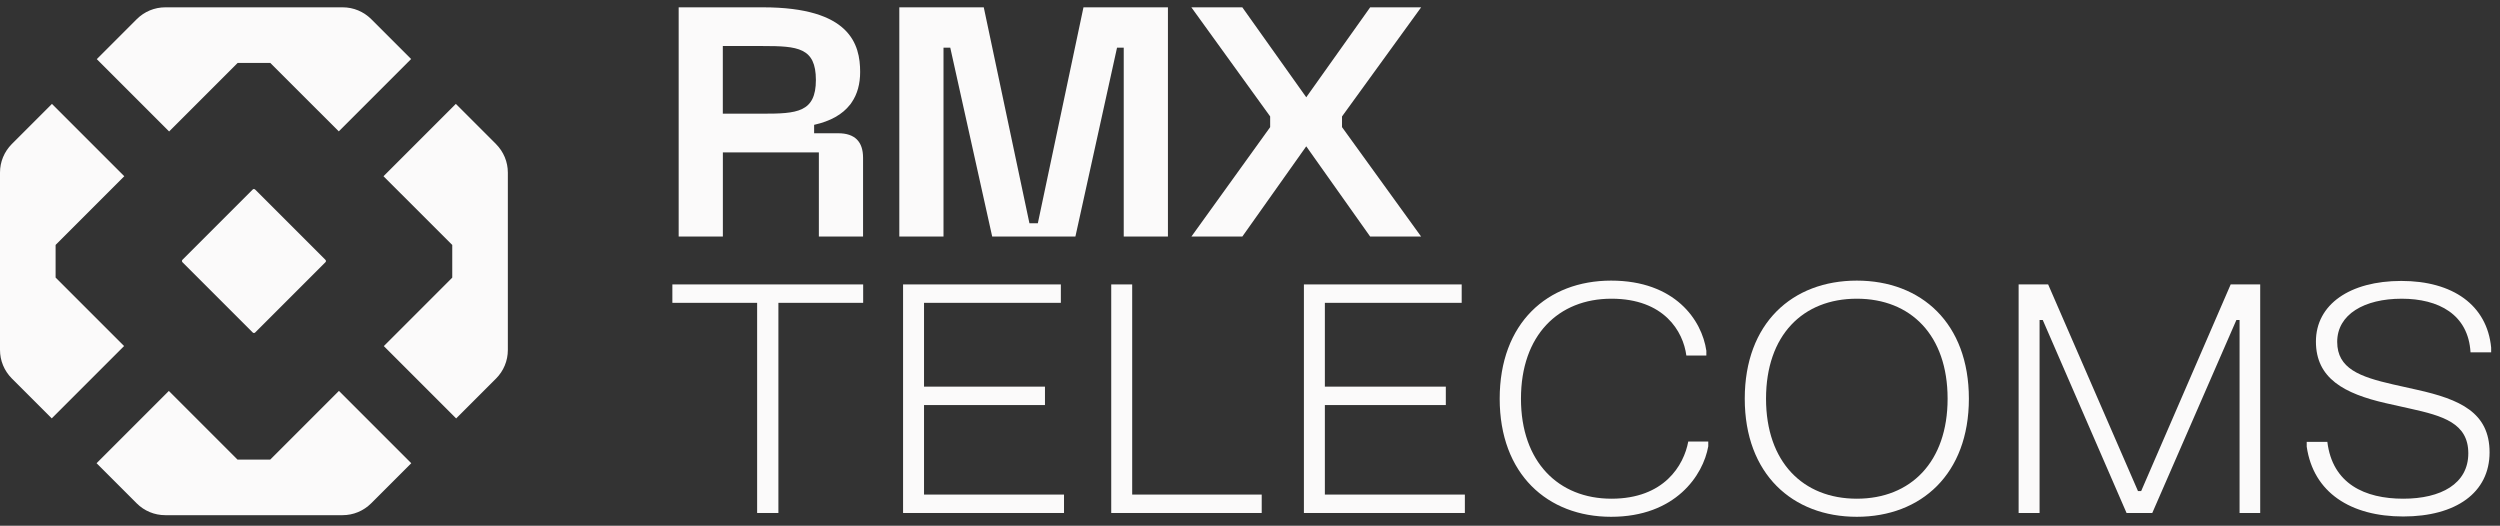 <?xml version="1.0" encoding="UTF-8"?>
<svg xmlns="http://www.w3.org/2000/svg" width="233" height="49" viewBox="0 0 233 49" fill="none">
  <rect x="0" y="0" width="233" height="49" fill="#333333" stroke="none"/>
  <path d="M31.938 0.683H15.408C14.404 0.683 13.459 1.077 12.746 1.785L9.021 5.511L15.762 12.253L22.15 5.865H25.191L31.574 12.243L38.316 5.501L34.6 1.785C33.887 1.077 32.942 0.683 31.938 0.683Z" fill="#FBFAFA"></path>
  <path d="M23.666 17.616C23.626 17.616 23.587 17.631 23.557 17.66L17.002 24.215C16.943 24.274 16.943 24.372 17.002 24.436L23.557 30.991C23.616 31.05 23.72 31.05 23.779 30.991L30.334 24.436C30.363 24.407 30.378 24.367 30.378 24.328C30.378 24.289 30.363 24.249 30.334 24.22L23.779 17.665C23.749 17.635 23.71 17.621 23.67 17.621L23.666 17.616Z" fill="#FBFAFA"></path>
  <path d="M15.742 36.43L9 43.172L12.74 46.912C13.449 47.62 14.399 48.014 15.402 48.014H31.927C32.931 48.014 33.876 47.62 34.59 46.912L38.33 43.172L31.588 36.43L25.181 42.837H22.139L15.732 36.43H15.742Z" fill="#FBFAFA"></path>
  <path d="M47.331 32.62V16.09C47.331 15.086 46.938 14.142 46.229 13.428L42.484 9.683L35.742 16.425L42.15 22.832V25.874L35.772 32.256L42.514 38.998L46.229 35.283C46.938 34.574 47.331 33.624 47.331 32.62Z" fill="#FBFAFA"></path>
  <path d="M11.584 16.425L4.842 9.683L1.102 13.423C0.394 14.137 0 15.082 0 16.085V32.611C0 33.614 0.394 34.559 1.102 35.273L4.823 38.993L11.565 32.251L5.182 25.869V22.827L11.589 16.42L11.584 16.425Z" fill="#FBFAFA"></path>
  <path d="M96.727 20.806H95.943L91.687 0.683H83.816V22.048H87.935V4.44H88.564L92.473 22.048H100.227L104.108 4.44H104.732V22.048H108.851V0.683H100.98L96.727 20.806Z" fill="#FBFAFA"></path>
  <path d="M125.075 10.854L132.449 0.683H127.7L121.742 9.066L115.784 0.683H111.035L118.379 10.851V11.85L111.038 22.048H115.784L121.742 13.637L127.7 22.048H132.449L125.075 11.847V10.854Z" fill="#FBFAFA"></path>
  <path d="M78.119 12.423H75.876V11.634C77.411 11.29 78.507 10.671 79.225 9.753L79.245 9.73C79.255 9.718 79.268 9.705 79.278 9.69C79.301 9.66 79.323 9.627 79.344 9.591L79.379 9.538C79.902 8.78 80.166 7.827 80.166 6.709C80.166 4.121 79.227 0.683 71.11 0.683H63.252V22.048H67.371V14.202H76.318V22.048H80.437V14.704C80.437 13.188 79.658 12.42 78.124 12.42L78.119 12.423ZM67.366 4.29H71.105C74.349 4.29 76.041 4.432 76.041 7.457C76.041 10.481 74.258 10.595 71.105 10.595H67.366V4.29Z" fill="#FBFAFA"></path>
  <path d="M215.844 31.834C215.844 28.372 219.01 26.183 223.803 26.183C228.596 26.183 231.792 28.431 232.176 32.396V32.84H230.253C230.046 29.289 227.265 27.84 223.833 27.84C220.371 27.84 217.827 29.289 217.827 31.863C217.827 34.349 219.927 35.118 223.034 35.828L225.282 36.331C229.247 37.218 232.028 38.431 232.028 42.159C232.028 45.917 228.892 48.136 223.981 48.136C219.099 48.136 215.608 45.917 214.986 41.627V41.183H216.909C217.383 45.089 220.401 46.479 223.981 46.479C227.501 46.479 230.046 45.089 230.046 42.248C230.046 39.437 227.679 38.757 224.602 38.077L222.353 37.574C218.478 36.686 215.844 35.266 215.844 31.834Z" fill="#FBFAFA"></path>
  <path d="M188.136 26.508H190.887L199.26 45.769H199.556L207.9 26.508H210.651V47.81H208.728V29.822H208.432L200.592 47.81H198.195L190.384 29.822H190.088V47.81H188.136V26.508Z" fill="#FBFAFA"></path>
  <path d="M162.611 37.159C162.611 30.117 167.049 26.153 173.055 26.153C179.062 26.153 183.5 30.117 183.5 37.159C183.5 44.171 179.062 48.165 173.055 48.165C167.049 48.165 162.611 44.171 162.611 37.159ZM164.594 37.159C164.594 43.047 168.026 46.479 173.055 46.479C178.085 46.479 181.517 43.047 181.517 37.159C181.517 31.242 178.085 27.839 173.055 27.839C168.026 27.839 164.594 31.242 164.594 37.159Z" fill="#FBFAFA"></path>
  <path d="M139.771 37.159C139.771 30.117 144.209 26.153 150.156 26.153C156.103 26.153 158.618 29.822 159.032 32.691V33.135H157.168C156.873 30.887 155.097 27.839 150.186 27.839C145.245 27.839 141.754 31.242 141.754 37.159C141.754 43.047 145.245 46.479 150.186 46.479C155.097 46.479 156.932 43.372 157.346 41.153H159.21V41.597C158.737 44.289 156.163 48.165 150.156 48.165C144.209 48.165 139.771 44.171 139.771 37.159Z" fill="#FBFAFA"></path>
  <path d="M121.524 26.508H136.229V28.224H123.477V36.035H134.75V37.751H123.477V46.094H136.525V47.81H121.524V26.508Z" fill="#FBFAFA"></path>
  <path d="M103.567 26.508H105.52V46.094H117.591V47.81H103.567V26.508Z" fill="#FBFAFA"></path>
  <path d="M84.166 26.508H98.871V28.224H86.119V36.035H97.391V37.751H86.119V46.094H99.166V47.81H84.166V26.508Z" fill="#FBFAFA"></path>
  <path d="M62.665 26.508H80.447V28.224H72.547V47.81H70.565V28.224H62.665V26.508Z" fill="#FBFAFA"></path>
</svg>
